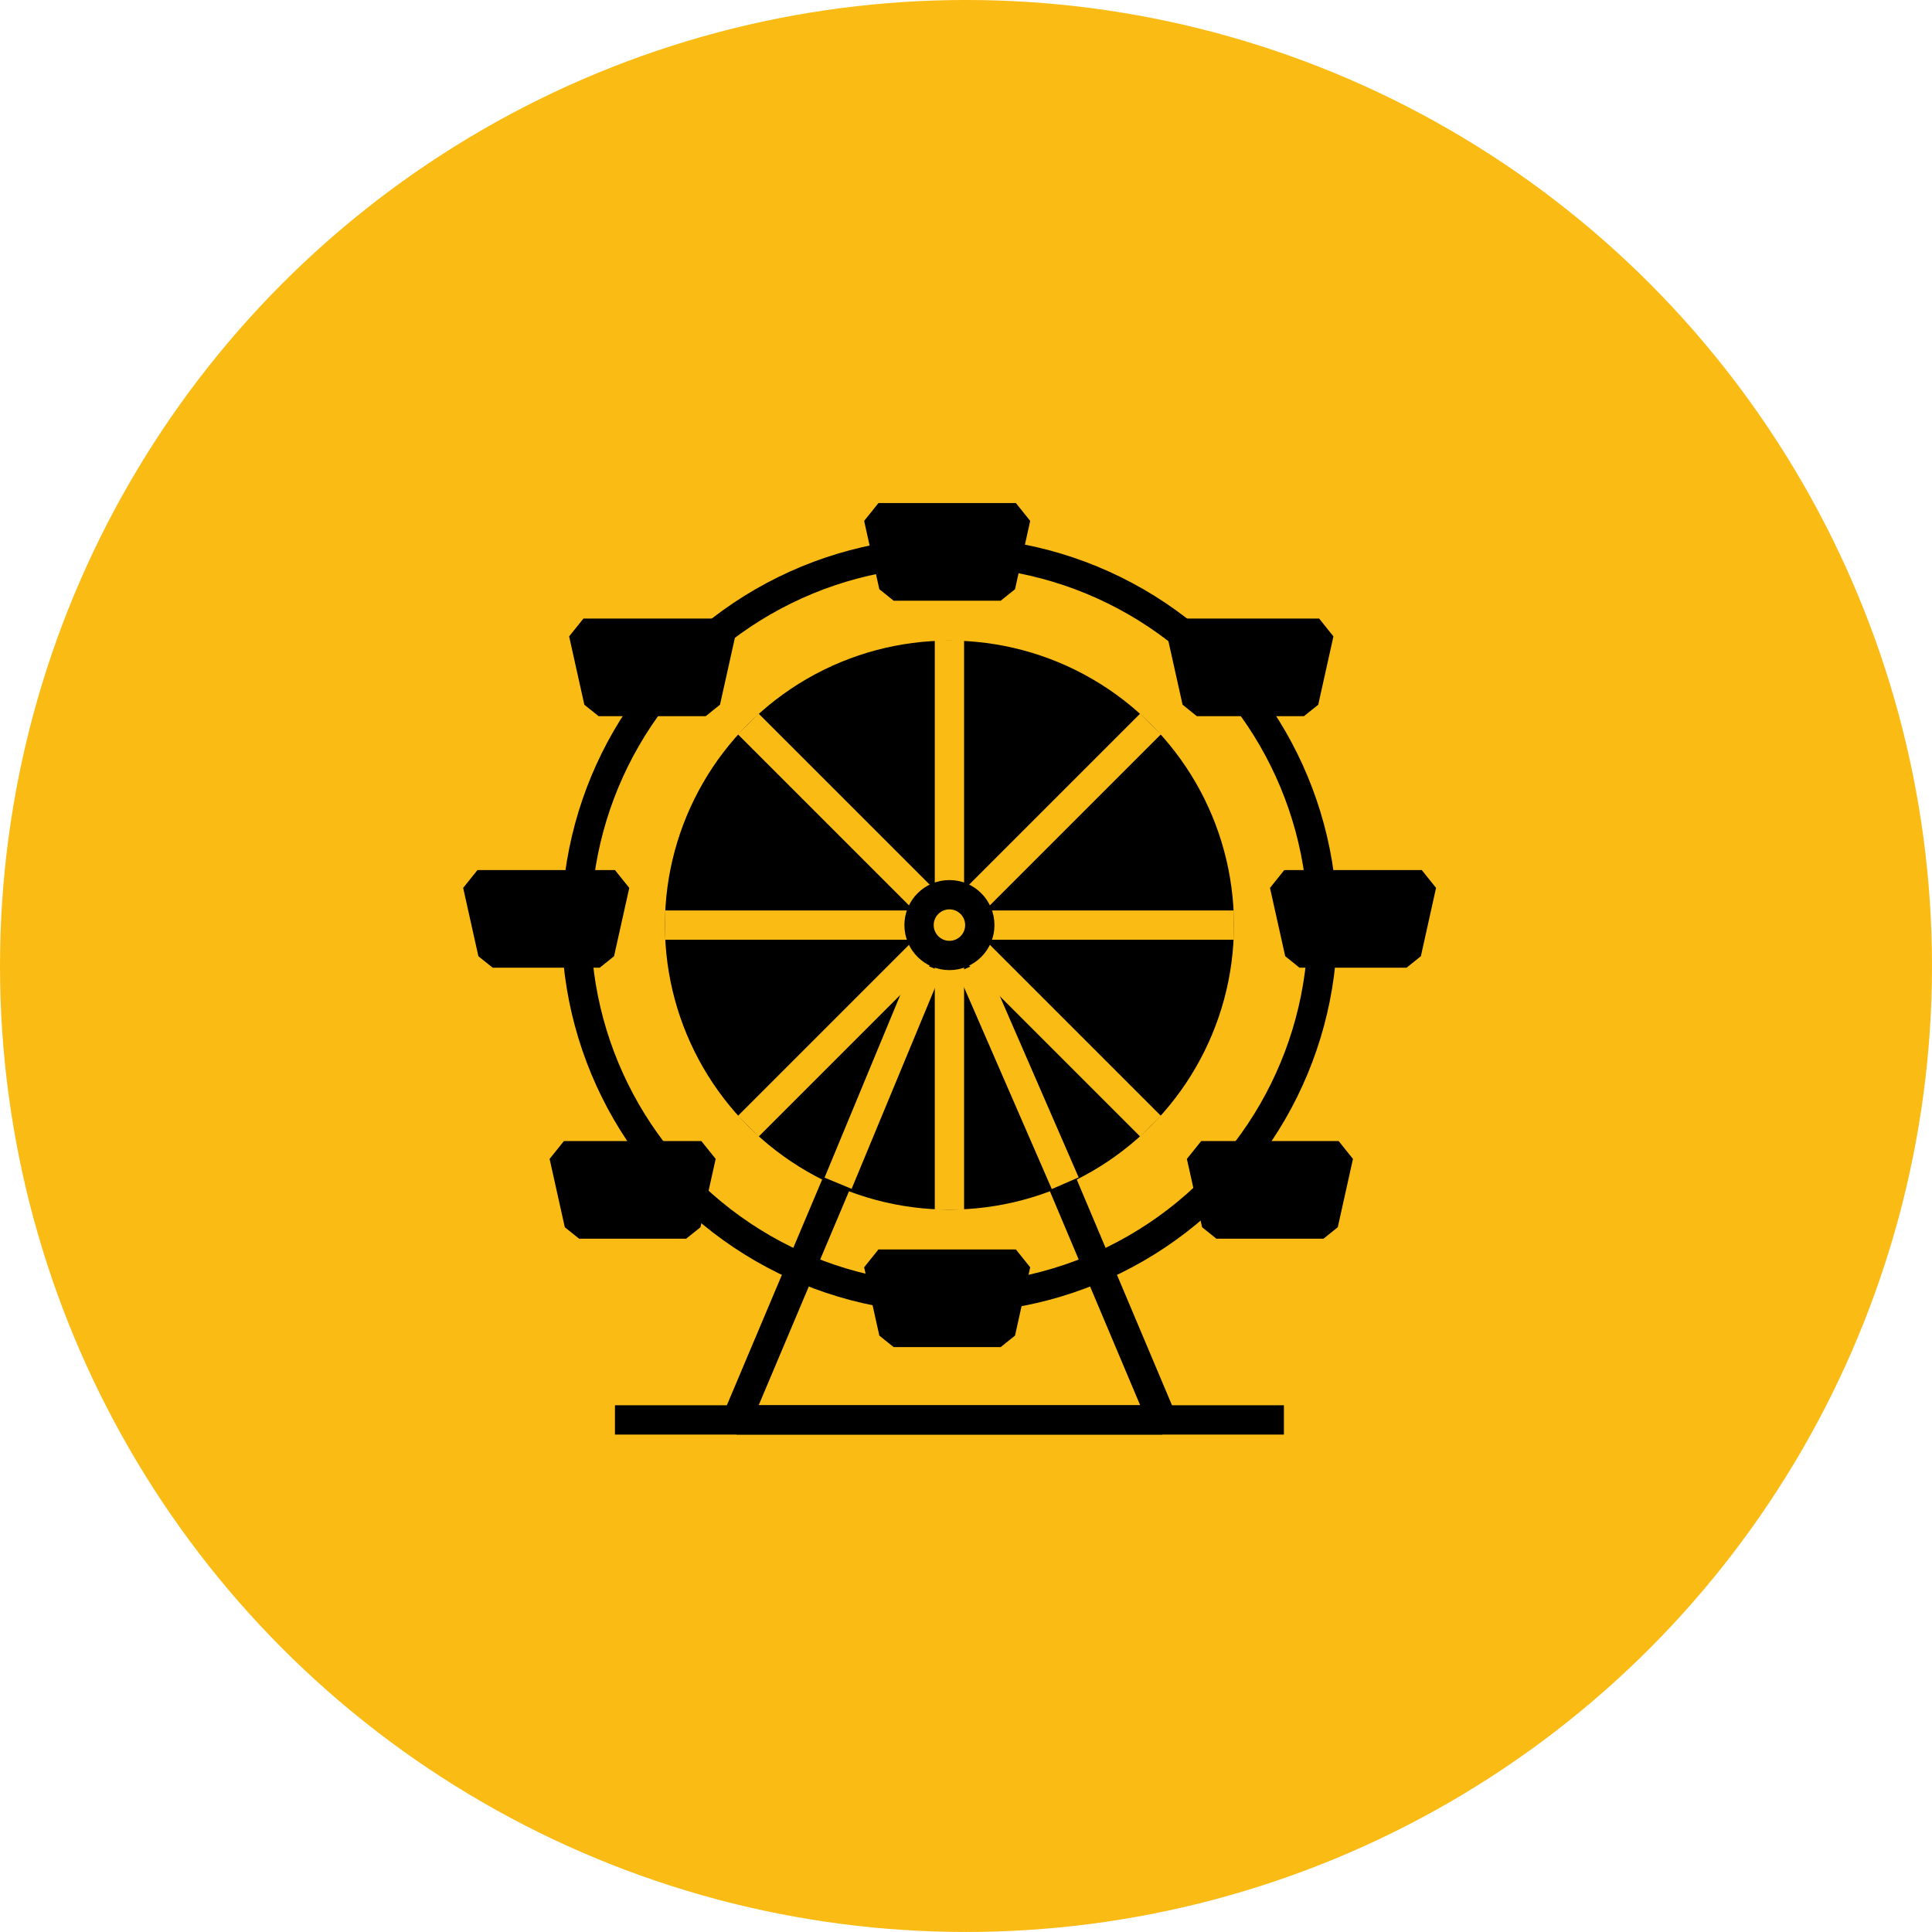 <?xml version="1.0" encoding="utf-8"?>
<!-- Generator: Adobe Illustrator 16.0.4, SVG Export Plug-In . SVG Version: 6.00 Build 0)  -->
<!DOCTYPE svg PUBLIC "-//W3C//DTD SVG 1.1//EN" "http://www.w3.org/Graphics/SVG/1.1/DTD/svg11.dtd">
<svg version="1.1" xmlns="http://www.w3.org/2000/svg" xmlns:xlink="http://www.w3.org/1999/xlink" x="0px" y="0px"
	 width="98.896px" height="98.896px" viewBox="0 0 98.896 98.896" enable-background="new 0 0 98.896 98.896" xml:space="preserve">
<g id="Layer_1">
	<circle opacity="0.25" fill="#FABB15" cx="49.448" cy="49.447" r="48.948"/>
	<circle fill="#FABB15" stroke="#FABB15" stroke-miterlimit="10" cx="49.448" cy="49.447" r="48.948"/>
	
		<line fill="none" stroke="#000000" stroke-width="1.5" stroke-linejoin="bevel" stroke-miterlimit="10" x1="31.479" y1="72.684" x2="65.721" y2="72.684"/>
	
		<circle fill="none" stroke="#000000" stroke-width="1.5" stroke-linejoin="bevel" stroke-miterlimit="10" cx="48.6" cy="47.354" r="19.104"/>
	<circle cx="48.6" cy="47.354" r="14.564"/>
	<polygon fill="none" stroke="#000000" stroke-width="1.5" stroke-linejoin="bevel" stroke-miterlimit="10" points="59.495,72.684 
		37.704,72.684 47.932,48.454 49.273,48.454 	"/>
	<g>
		<polygon stroke="#000000" stroke-width="1.5" stroke-linejoin="bevel" stroke-miterlimit="10" points="29.865,32.413 
			30.644,35.911 36.123,35.911 36.902,32.413 		"/>
	</g>
	<g>
		<polygon stroke="#000000" stroke-width="1.5" stroke-linejoin="bevel" stroke-miterlimit="10" points="60.487,32.413 
			61.266,35.911 66.746,35.911 67.524,32.413 		"/>
	</g>
	<g>
		<polygon stroke="#000000" stroke-width="1.5" stroke-linejoin="bevel" stroke-miterlimit="10" points="28.865,59.16 
			29.644,62.658 35.123,62.658 35.902,59.16 		"/>
	</g>
	<g>
		<polygon stroke="#000000" stroke-width="1.5" stroke-linejoin="bevel" stroke-miterlimit="10" points="61.487,59.16 
			62.266,62.658 67.746,62.658 68.524,59.16 		"/>
	</g>
	<g>
		<polygon stroke="#000000" stroke-width="1.5" stroke-linejoin="bevel" stroke-miterlimit="10" points="44.966,26.501 
			45.744,29.999 51.225,29.999 52.002,26.501 		"/>
	</g>
	<g>
		<polygon stroke="#000000" stroke-width="1.5" stroke-linejoin="bevel" stroke-miterlimit="10" points="44.966,64.708 
			45.744,68.205 51.225,68.205 52.002,64.708 		"/>
	</g>
	<g>
		<polygon stroke="#000000" stroke-width="1.5" stroke-linejoin="bevel" stroke-miterlimit="10" points="24.441,45.287 
			25.22,48.785 30.7,48.785 31.479,45.287 		"/>
	</g>
	<g>
		<polygon stroke="#000000" stroke-width="1.5" stroke-linejoin="bevel" stroke-miterlimit="10" points="65.741,45.287 
			66.52,48.785 72,48.785 72.777,45.287 		"/>
	</g>
	
		<line fill="none" stroke="#FABB15" stroke-width="1.5" stroke-linejoin="bevel" stroke-miterlimit="10" x1="34.035" y1="47.354" x2="47.044" y2="47.354"/>
	
		<line fill="none" stroke="#FABB15" stroke-width="1.5" stroke-linejoin="bevel" stroke-miterlimit="10" x1="48.6" y1="61.918" x2="48.6" y2="48.909"/>
	
		<line fill="none" stroke="#FABB15" stroke-width="1.5" stroke-linejoin="bevel" stroke-miterlimit="10" x1="48.6" y1="45.799" x2="48.6" y2="32.79"/>
	
		<line fill="none" stroke="#FABB15" stroke-width="1.5" stroke-linejoin="bevel" stroke-miterlimit="10" x1="38.302" y1="57.652" x2="47.5" y2="48.454"/>
	
		<line fill="none" stroke="#FABB15" stroke-width="1.5" stroke-linejoin="bevel" stroke-miterlimit="10" x1="49.699" y1="46.254" x2="58.897" y2="37.056"/>
	
		<line fill="none" stroke="#FABB15" stroke-width="1.5" stroke-linejoin="bevel" stroke-miterlimit="10" x1="58.898" y1="57.652" x2="49.699" y2="48.453"/>
	
		<line fill="none" stroke="#FABB15" stroke-width="1.5" stroke-linejoin="bevel" stroke-miterlimit="10" x1="47.5" y1="46.255" x2="38.301" y2="37.057"/>
	
		<line fill="none" stroke="#FABB15" stroke-width="1.5" stroke-linejoin="bevel" stroke-miterlimit="10" x1="42.9" y1="60.568" x2="47.512" y2="49.447"/>
	
		<line fill="none" stroke="#FABB15" stroke-width="1.5" stroke-linejoin="bevel" stroke-miterlimit="10" x1="54.527" y1="60.568" x2="49.699" y2="49.466"/>
	
		<line fill="none" stroke="#FABB15" stroke-width="1.5" stroke-linejoin="bevel" stroke-miterlimit="10" x1="50.154" y1="47.354" x2="63.164" y2="47.354"/>
	
		<circle fill="#FABB15" stroke="#000000" stroke-width="1.5" stroke-linejoin="bevel" stroke-miterlimit="10" cx="48.6" cy="47.354" r="1.555"/>
</g>
<g id="Layer_2">
</g>
</svg>
